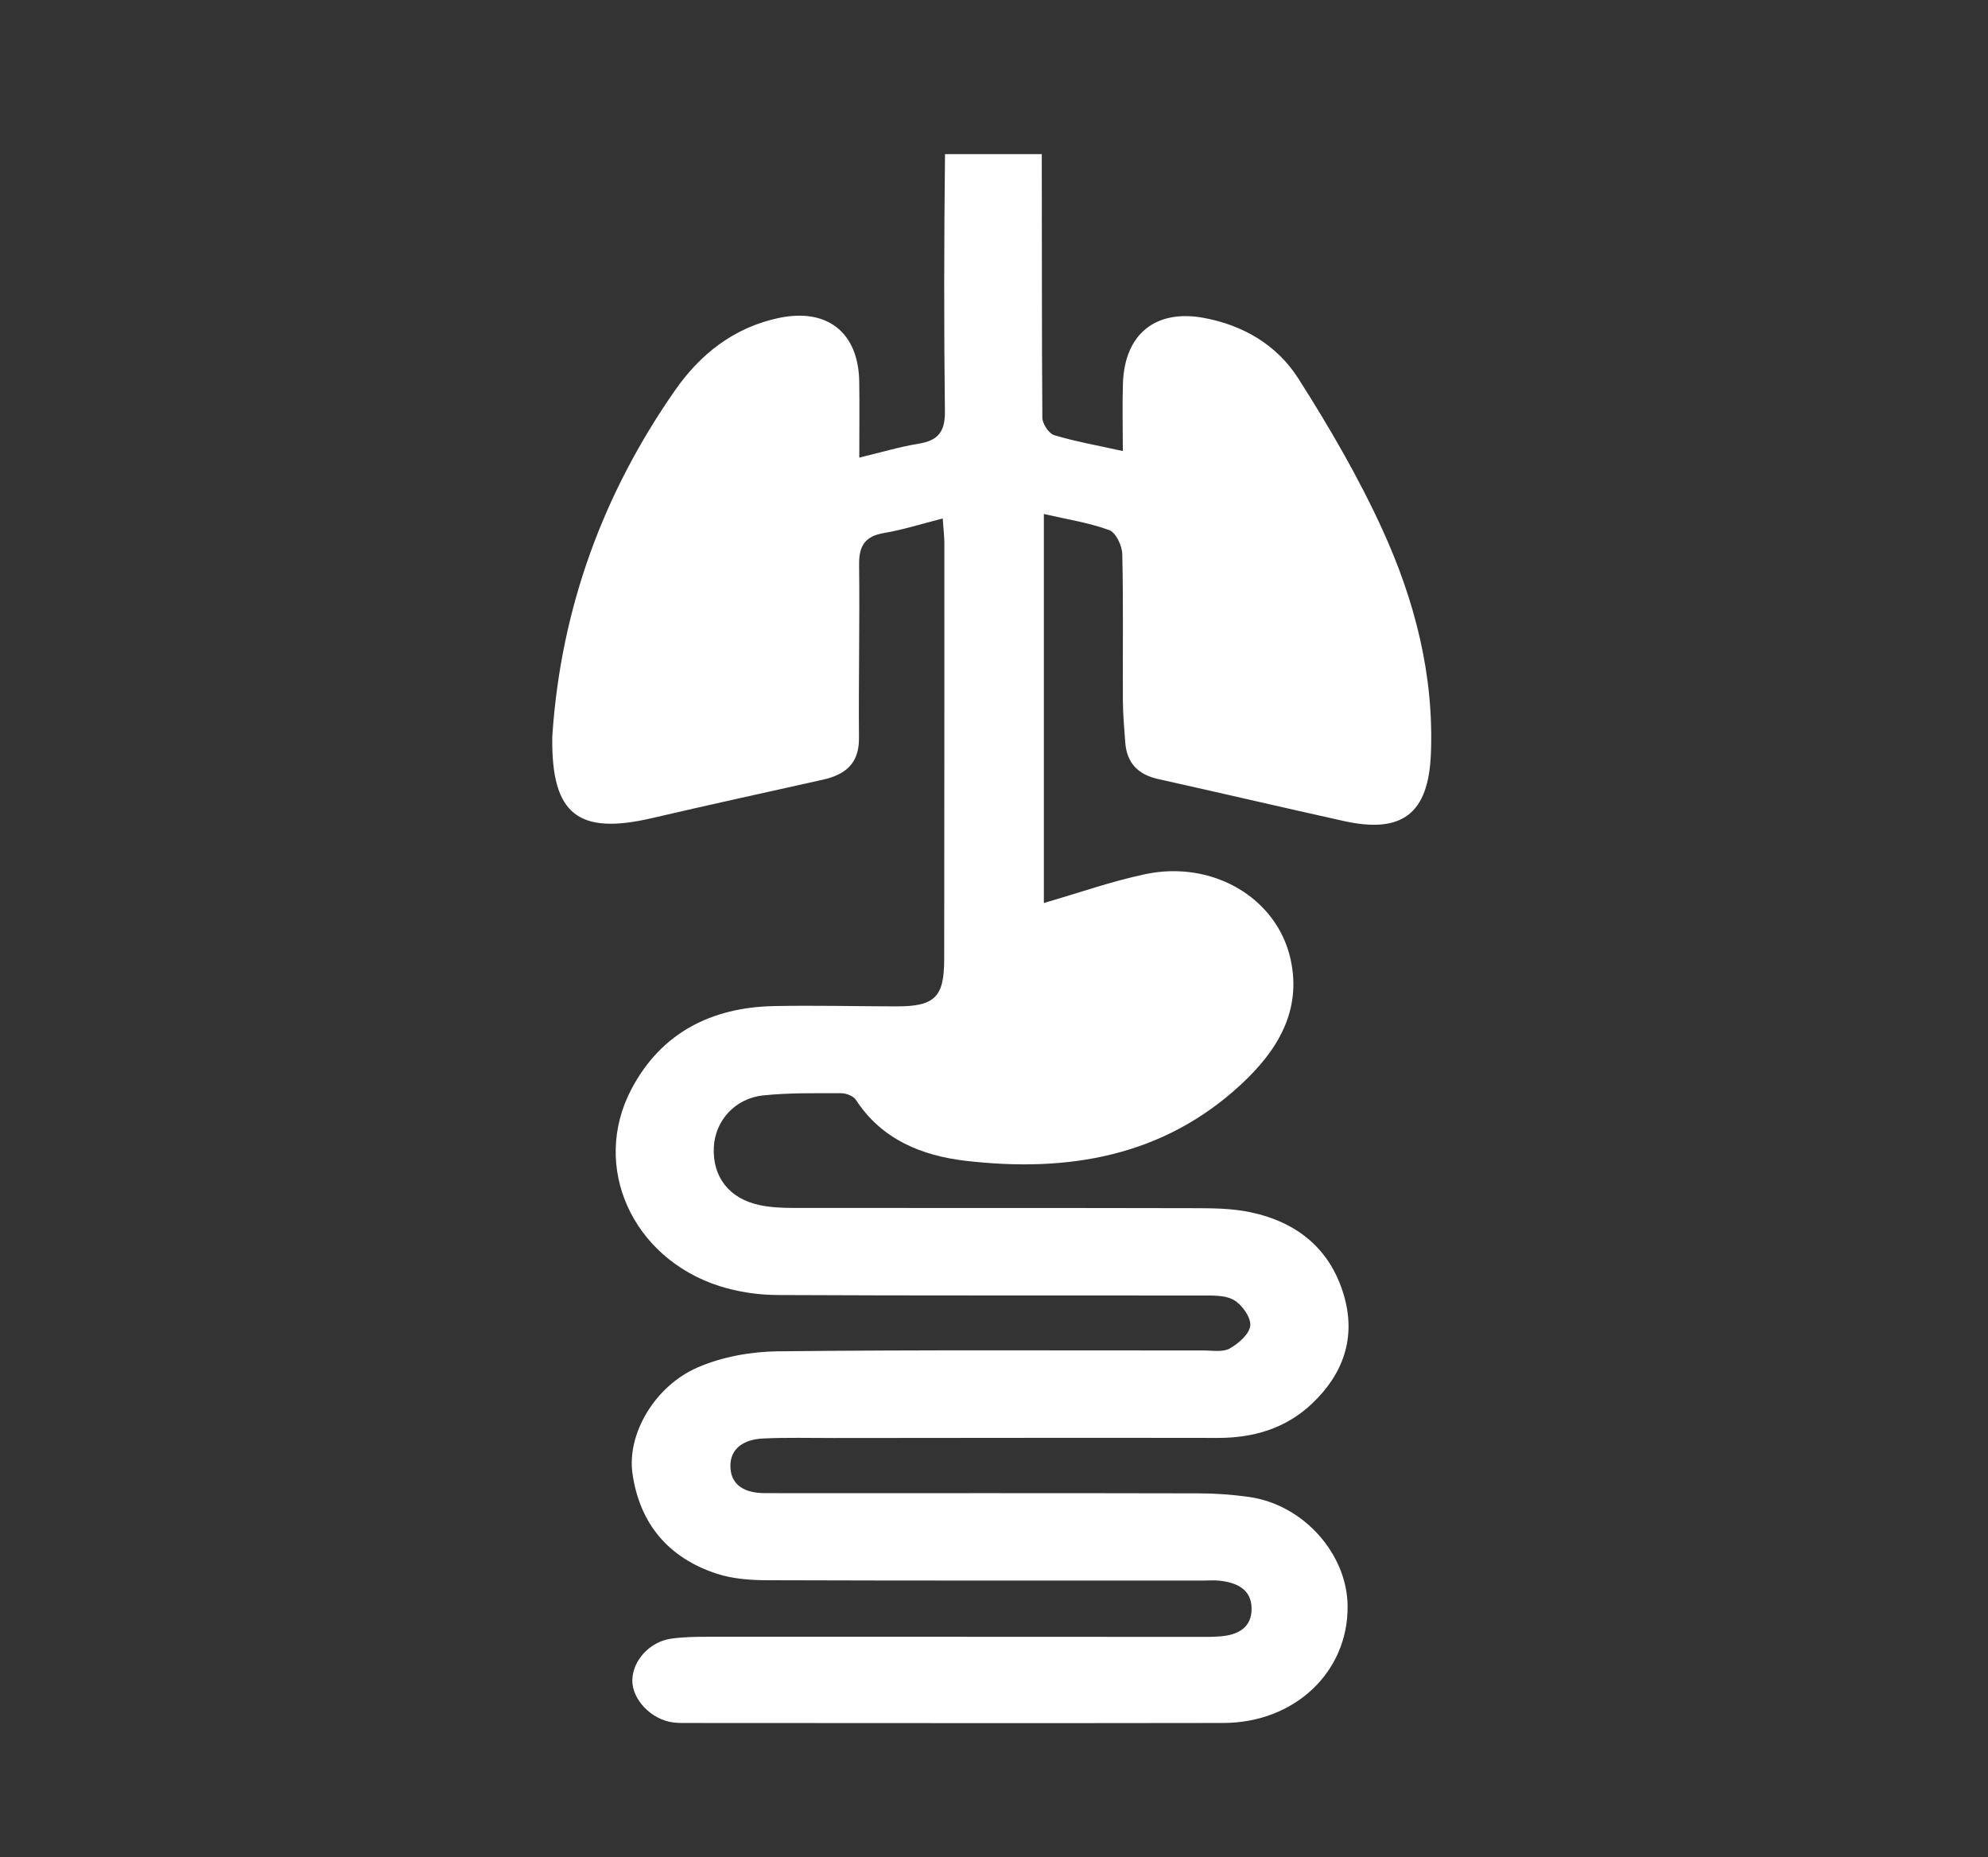<?xml version="1.0" encoding="utf-8"?>
<!-- Generator: Adobe Illustrator 16.0.0, SVG Export Plug-In . SVG Version: 6.00 Build 0)  -->
<!DOCTYPE svg PUBLIC "-//W3C//DTD SVG 1.1//EN" "http://www.w3.org/Graphics/SVG/1.1/DTD/svg11.dtd">
<svg version="1.1" id="Layer_1" xmlns="http://www.w3.org/2000/svg" xmlns:xlink="http://www.w3.org/1999/xlink" x="0px" y="0px"
	 width="122.826px" height="114.725px" viewBox="0 0 122.826 114.725" enable-background="new 0 0 122.826 114.725"
	 xml:space="preserve">
<rect x="0" y="0" width="122.826" height="114.725" fill="#333333" stroke="none"/>
<path fill="#FFFFFF" d="M58.38,25.416c0.016,1.289-0.449,1.806-1.646,1.999c-1.118,0.181-2.213,0.511-3.644,0.854
	c0-1.716,0.019-3.204-0.003-4.688c-0.044-3.046-1.98-4.571-4.972-3.938c-2.765,0.588-4.838,2.217-6.409,4.47
	c-4.444,6.371-7.024,13.427-7.571,21.196c-0.008,0.102-0.012,0.201-0.014,0.302c-0.045,4.69,1.598,5.99,6.152,4.931
	c3.516-0.819,7.044-1.588,10.568-2.375c1.379-0.31,2.243-0.989,2.23-2.565c-0.029-3.575,0.05-7.148,0.008-10.724
	c-0.014-1.162,0.367-1.755,1.545-1.952c1.165-0.195,2.303-0.562,3.62-0.896c0.046,0.679,0.103,1.112,0.103,1.548
	c0.001,8.562-0.001,17.125-0.011,25.686c-0.002,2.348-0.586,2.912-2.971,2.907c-2.518-0.005-5.036-0.069-7.554-0.019
	c-3.863,0.081-6.97,1.654-8.8,5.133c-2.519,4.783,0.056,10.453,5.46,12.171c1.131,0.357,2.366,0.54,3.553,0.546
	c8.714,0.045,17.427,0.018,26.141,0.033c0.695,0.001,1.497-0.043,2.059,0.271c0.508,0.289,1.066,1.068,1.023,1.582
	c-0.045,0.521-0.729,1.113-1.271,1.418c-0.433,0.242-1.078,0.12-1.633,0.121c-8.764,0.006-17.527-0.044-26.291,0.053
	c-1.661,0.02-3.435,0.339-4.949,0.996c-2.662,1.156-4.365,4.116-4.029,6.529c0.438,3.131,2.232,5.244,5.228,6.219
	c0.983,0.319,2.079,0.396,3.124,0.398c8.965,0.029,17.931,0.02,26.896,0.021c0.354,0,0.711-0.033,1.058,0.009
	c1.03,0.124,1.931,0.521,1.948,1.704c0.02,1.18-0.824,1.637-1.889,1.73c-0.449,0.041-0.903,0.035-1.356,0.035
	c-10.124-0.002-20.248-0.011-30.372-0.006c-0.754,0-1.516,0.012-2.26,0.119c-1.322,0.195-2.364,1.357-2.383,2.561
	c-0.019,1.195,1.166,2.436,2.518,2.612c0.347,0.046,0.703,0.034,1.056,0.034c10.979,0.003,21.959,0.018,32.938-0.001
	c4.406-0.007,7.715-3.144,7.681-7.213c-0.024-3.226-2.715-6.254-6.046-6.743c-1.041-0.15-2.104-0.228-3.156-0.229
	c-8.513-0.02-17.022-0.01-25.535-0.011c-0.453,0-0.907,0.001-1.359-0.005c-1.079-0.017-1.984-0.438-2.036-1.577
	c-0.056-1.238,0.905-1.742,2.007-1.796c1.456-0.07,2.92-0.028,4.38-0.03c7.907-0.004,15.814-0.02,23.722-0.006
	c2.209,0.004,4.203-0.586,5.813-2.108c1.938-1.831,2.751-4.083,1.976-6.716c-0.854-2.891-2.924-4.521-5.785-5.121
	c-1.17-0.246-2.403-0.246-3.607-0.248c-8.21-0.02-16.419-0.004-24.629-0.015c-0.7-0.001-1.417-0.032-2.098-0.181
	c-1.864-0.401-2.888-1.74-2.806-3.556c0.071-1.63,1.291-3.028,3.047-3.214c1.596-0.168,3.217-0.135,4.826-0.135
	c0.309,0,0.751,0.172,0.906,0.41c1.602,2.461,4.086,3.449,6.781,3.765c6.277,0.729,12.182-0.233,17.021-4.724
	c2.226-2.064,3.775-4.543,3.045-7.768c-0.857-3.771-4.824-6.089-8.961-5.217c-2.086,0.438-4.113,1.159-6.273,1.782
	c0-7.904,0-15.864,0-24.031c1.445,0.334,2.789,0.537,4.04,0.995c0.405,0.147,0.791,0.959,0.804,1.477
	c0.073,3.021,0.021,6.043,0.038,9.065c0.004,0.854,0.086,1.708,0.146,2.562c0.09,1.278,0.787,1.997,2.03,2.274
	c3.82,0.852,7.632,1.74,11.454,2.59c3.625,0.806,5.249-0.438,5.4-4.139c0.199-4.89-1.008-9.521-3.01-13.894
	c-1.479-3.226-3.28-6.323-5.191-9.317c-1.305-2.043-3.379-3.276-5.828-3.728c-2.975-0.548-4.895,0.991-4.997,4.041
	c-0.044,1.334-0.007,2.671-0.007,4.185c-1.625-0.359-2.959-0.593-4.245-0.983c-0.332-0.101-0.724-0.703-0.728-1.078
	c-0.039-5.427-0.021-10.854-0.035-16.281h-5.979C58.327,14.826,58.316,20.122,58.38,25.416z"/>
</svg>
